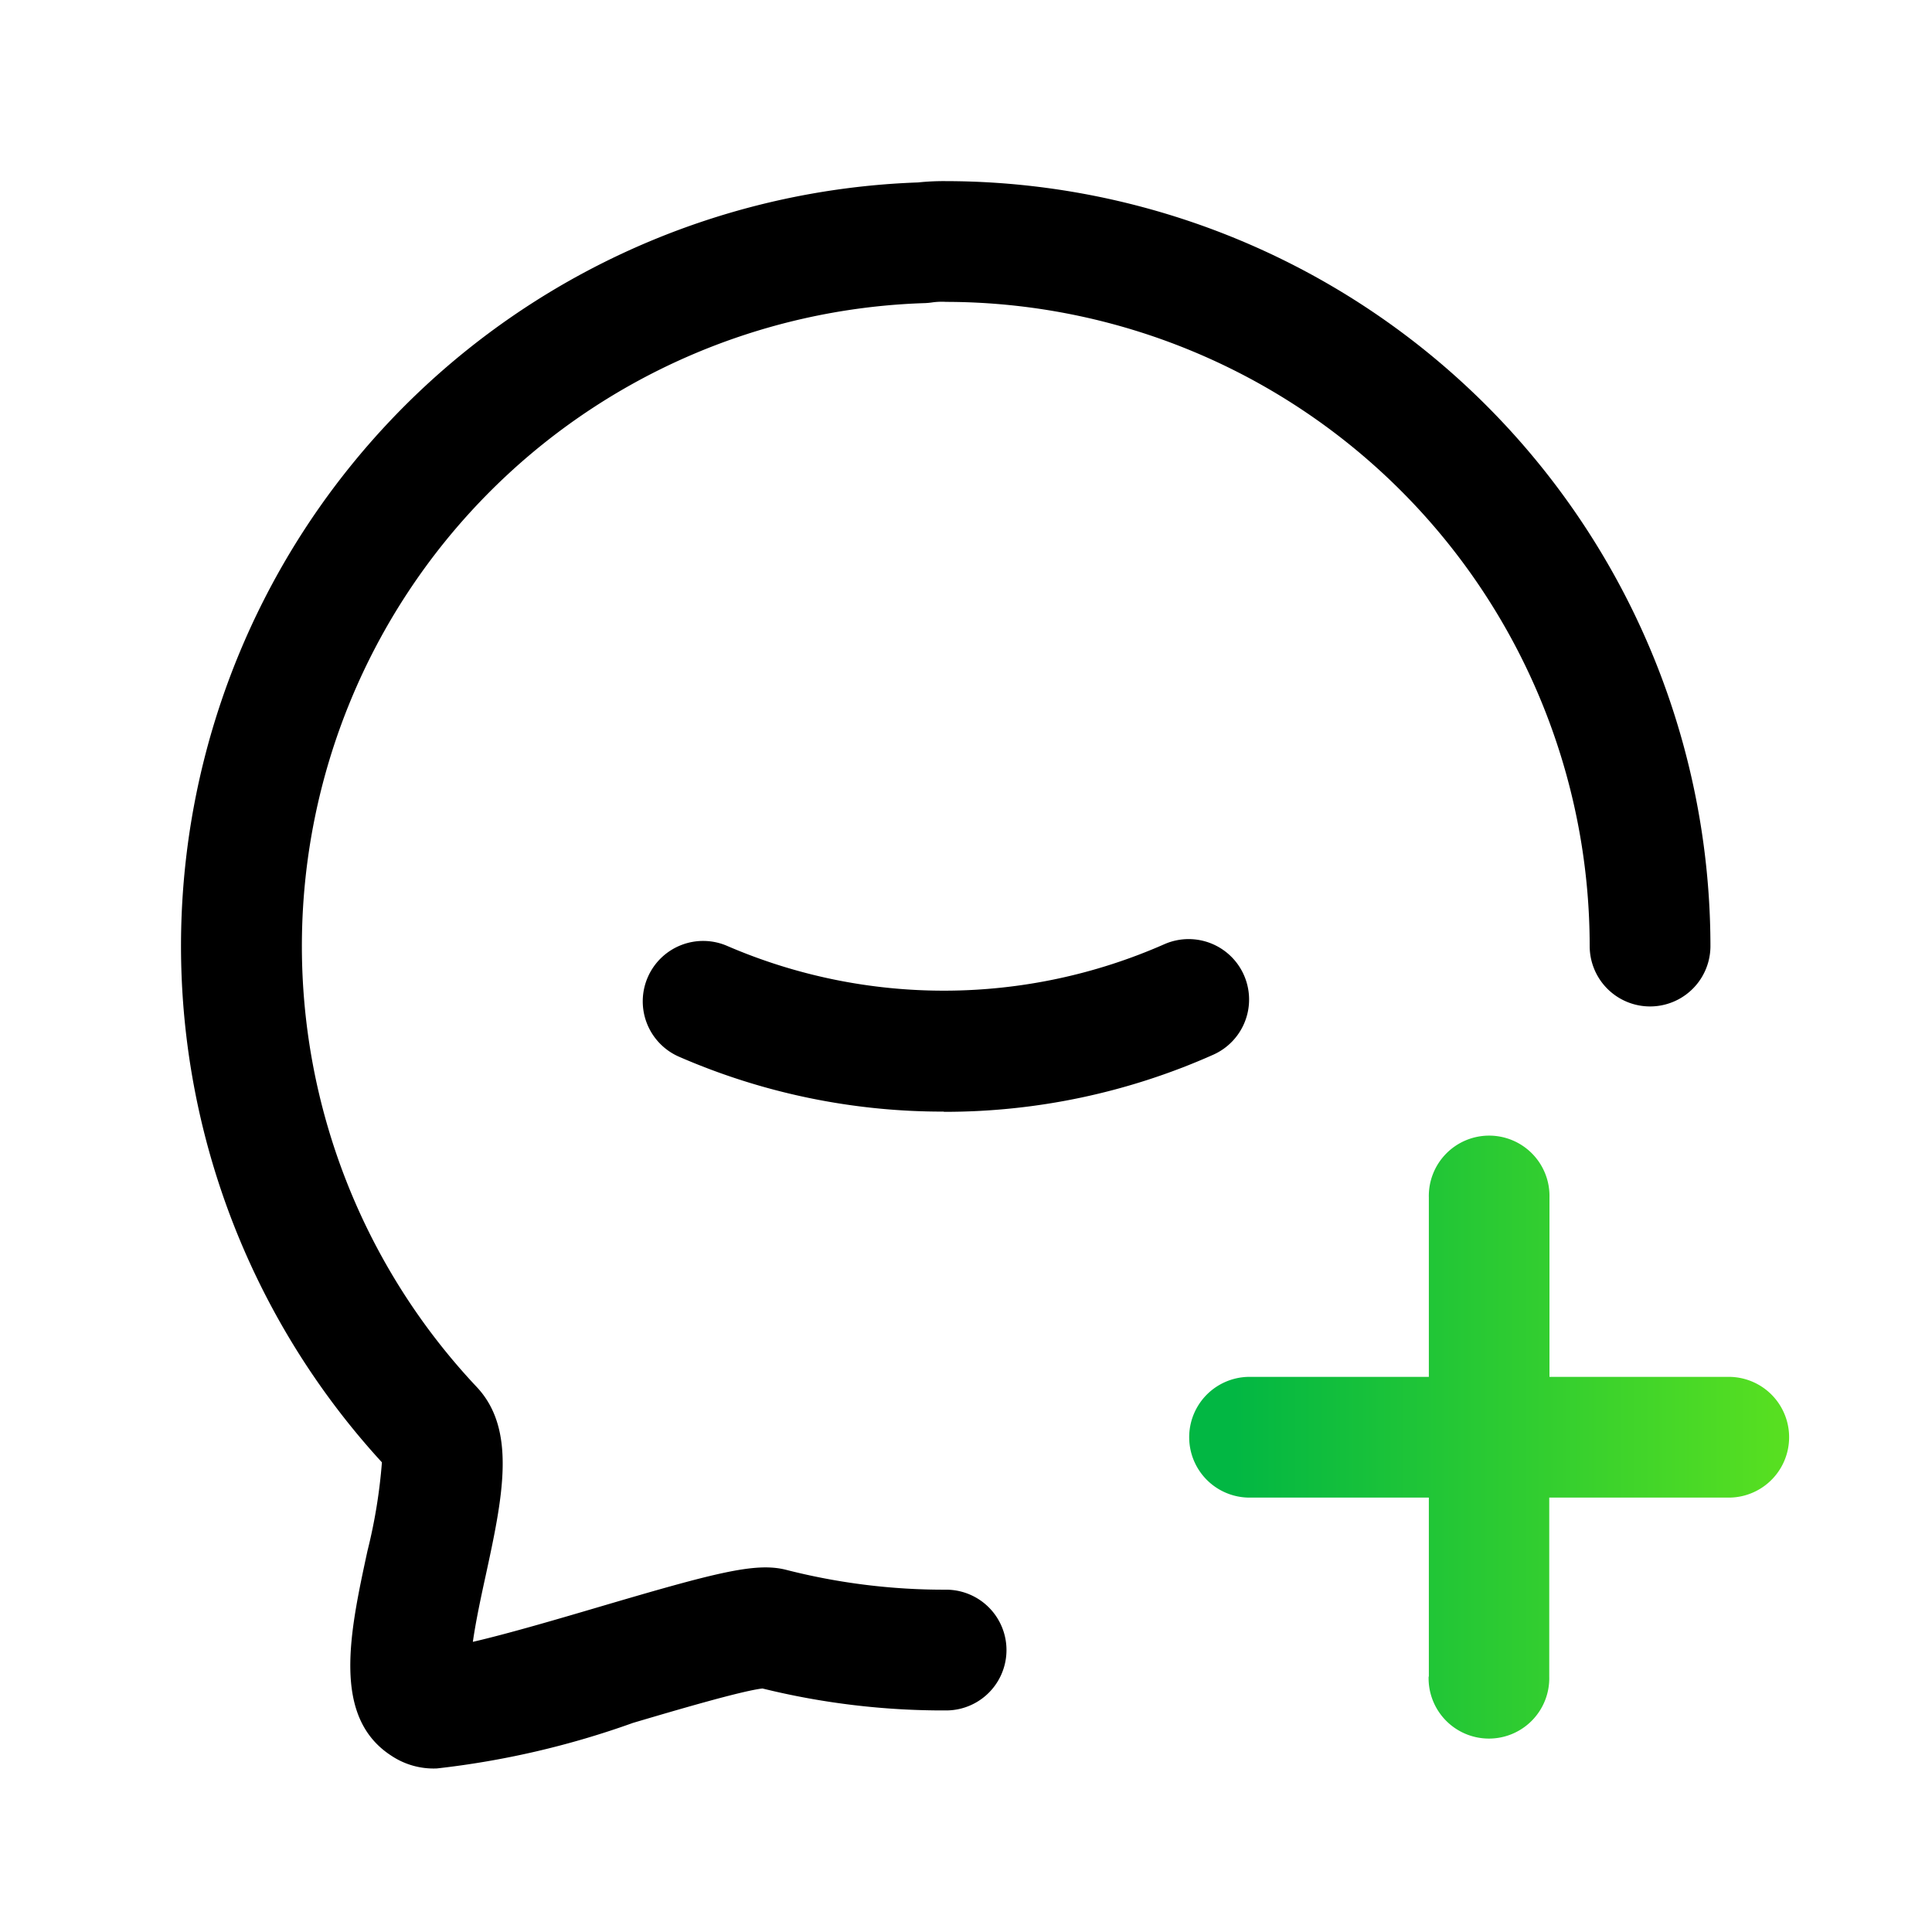<svg xmlns="http://www.w3.org/2000/svg" xmlns:xlink="http://www.w3.org/1999/xlink" width="44" height="44" viewBox="0 0 44 44">
  <defs>
    <linearGradient id="linear-gradient" x1="1" y1="0.5" x2="0.077" y2="0.5" gradientUnits="objectBoundingBox">
      <stop offset="0" stop-color="#59e020"/>
      <stop offset="1" stop-color="#02b743"/>
    </linearGradient>
  </defs>
  <g id="ykt_p3_icon_1" transform="translate(-243 -2188)">
    <rect id="矩形_3181" data-name="矩形 3181" width="44" height="44" transform="translate(243 2188)" fill="none"/>
    <g id="组_5547" data-name="组 5547" transform="translate(247.125 2192.125)">
      <path id="路径_2857" data-name="路径 2857" d="M6.575,36.15a1.732,1.732,0,0,1-1.04-.291c-1.36-.88-.945-2.8-.543-4.66a12.177,12.177,0,0,0,.33-2.02A17.4,17.4,0,0,1,17.532.03,5.593,5.593,0,0,1,18.17,0,17.434,17.434,0,0,1,35.578,17.421a1.375,1.375,0,0,1-2.75,0A14.68,14.68,0,0,0,18.17,2.75a1.569,1.569,0,0,0-.3.01,1.6,1.6,0,0,1-.18.018A14.651,14.651,0,0,0,7.47,27.451c.934.978.6,2.531.21,4.33-.092.419-.22,1.013-.287,1.486.826-.191,2.042-.55,2.867-.793,2.641-.778,3.553-1.018,4.245-.853a14.508,14.508,0,0,0,3.666.458,1.375,1.375,0,1,1,0,2.75,17.21,17.21,0,0,1-4.183-.5c-.487.058-1.958.491-2.949.784A19.7,19.7,0,0,1,6.575,36.15M5.467,29.334l.008.008Z" transform="translate(-0.749)"/>
      <path id="路径_2858" data-name="路径 2858" d="M15.25,16.483a15.026,15.026,0,0,1-6.029-1.25,1.375,1.375,0,1,1,1.1-2.522,12.449,12.449,0,0,0,9.948-.038,1.376,1.376,0,0,1,1.118,2.515,15.014,15.014,0,0,1-6.134,1.3" transform="translate(2.118 4.708)"/>
      <path id="联合_60" data-name="联合 60" d="M5.458,12.285V8.208H1.375a1.375,1.375,0,0,1,0-2.75H5.458V1.375a1.374,1.374,0,1,1,2.747,0V5.458h4.083a1.375,1.375,0,0,1,0,2.75H8.2v4.077a1.374,1.374,0,1,1-2.747,0Z" transform="translate(22.958 21.774)" fill="url(#linear-gradient)"/>
    </g>
  </g>
</svg>
